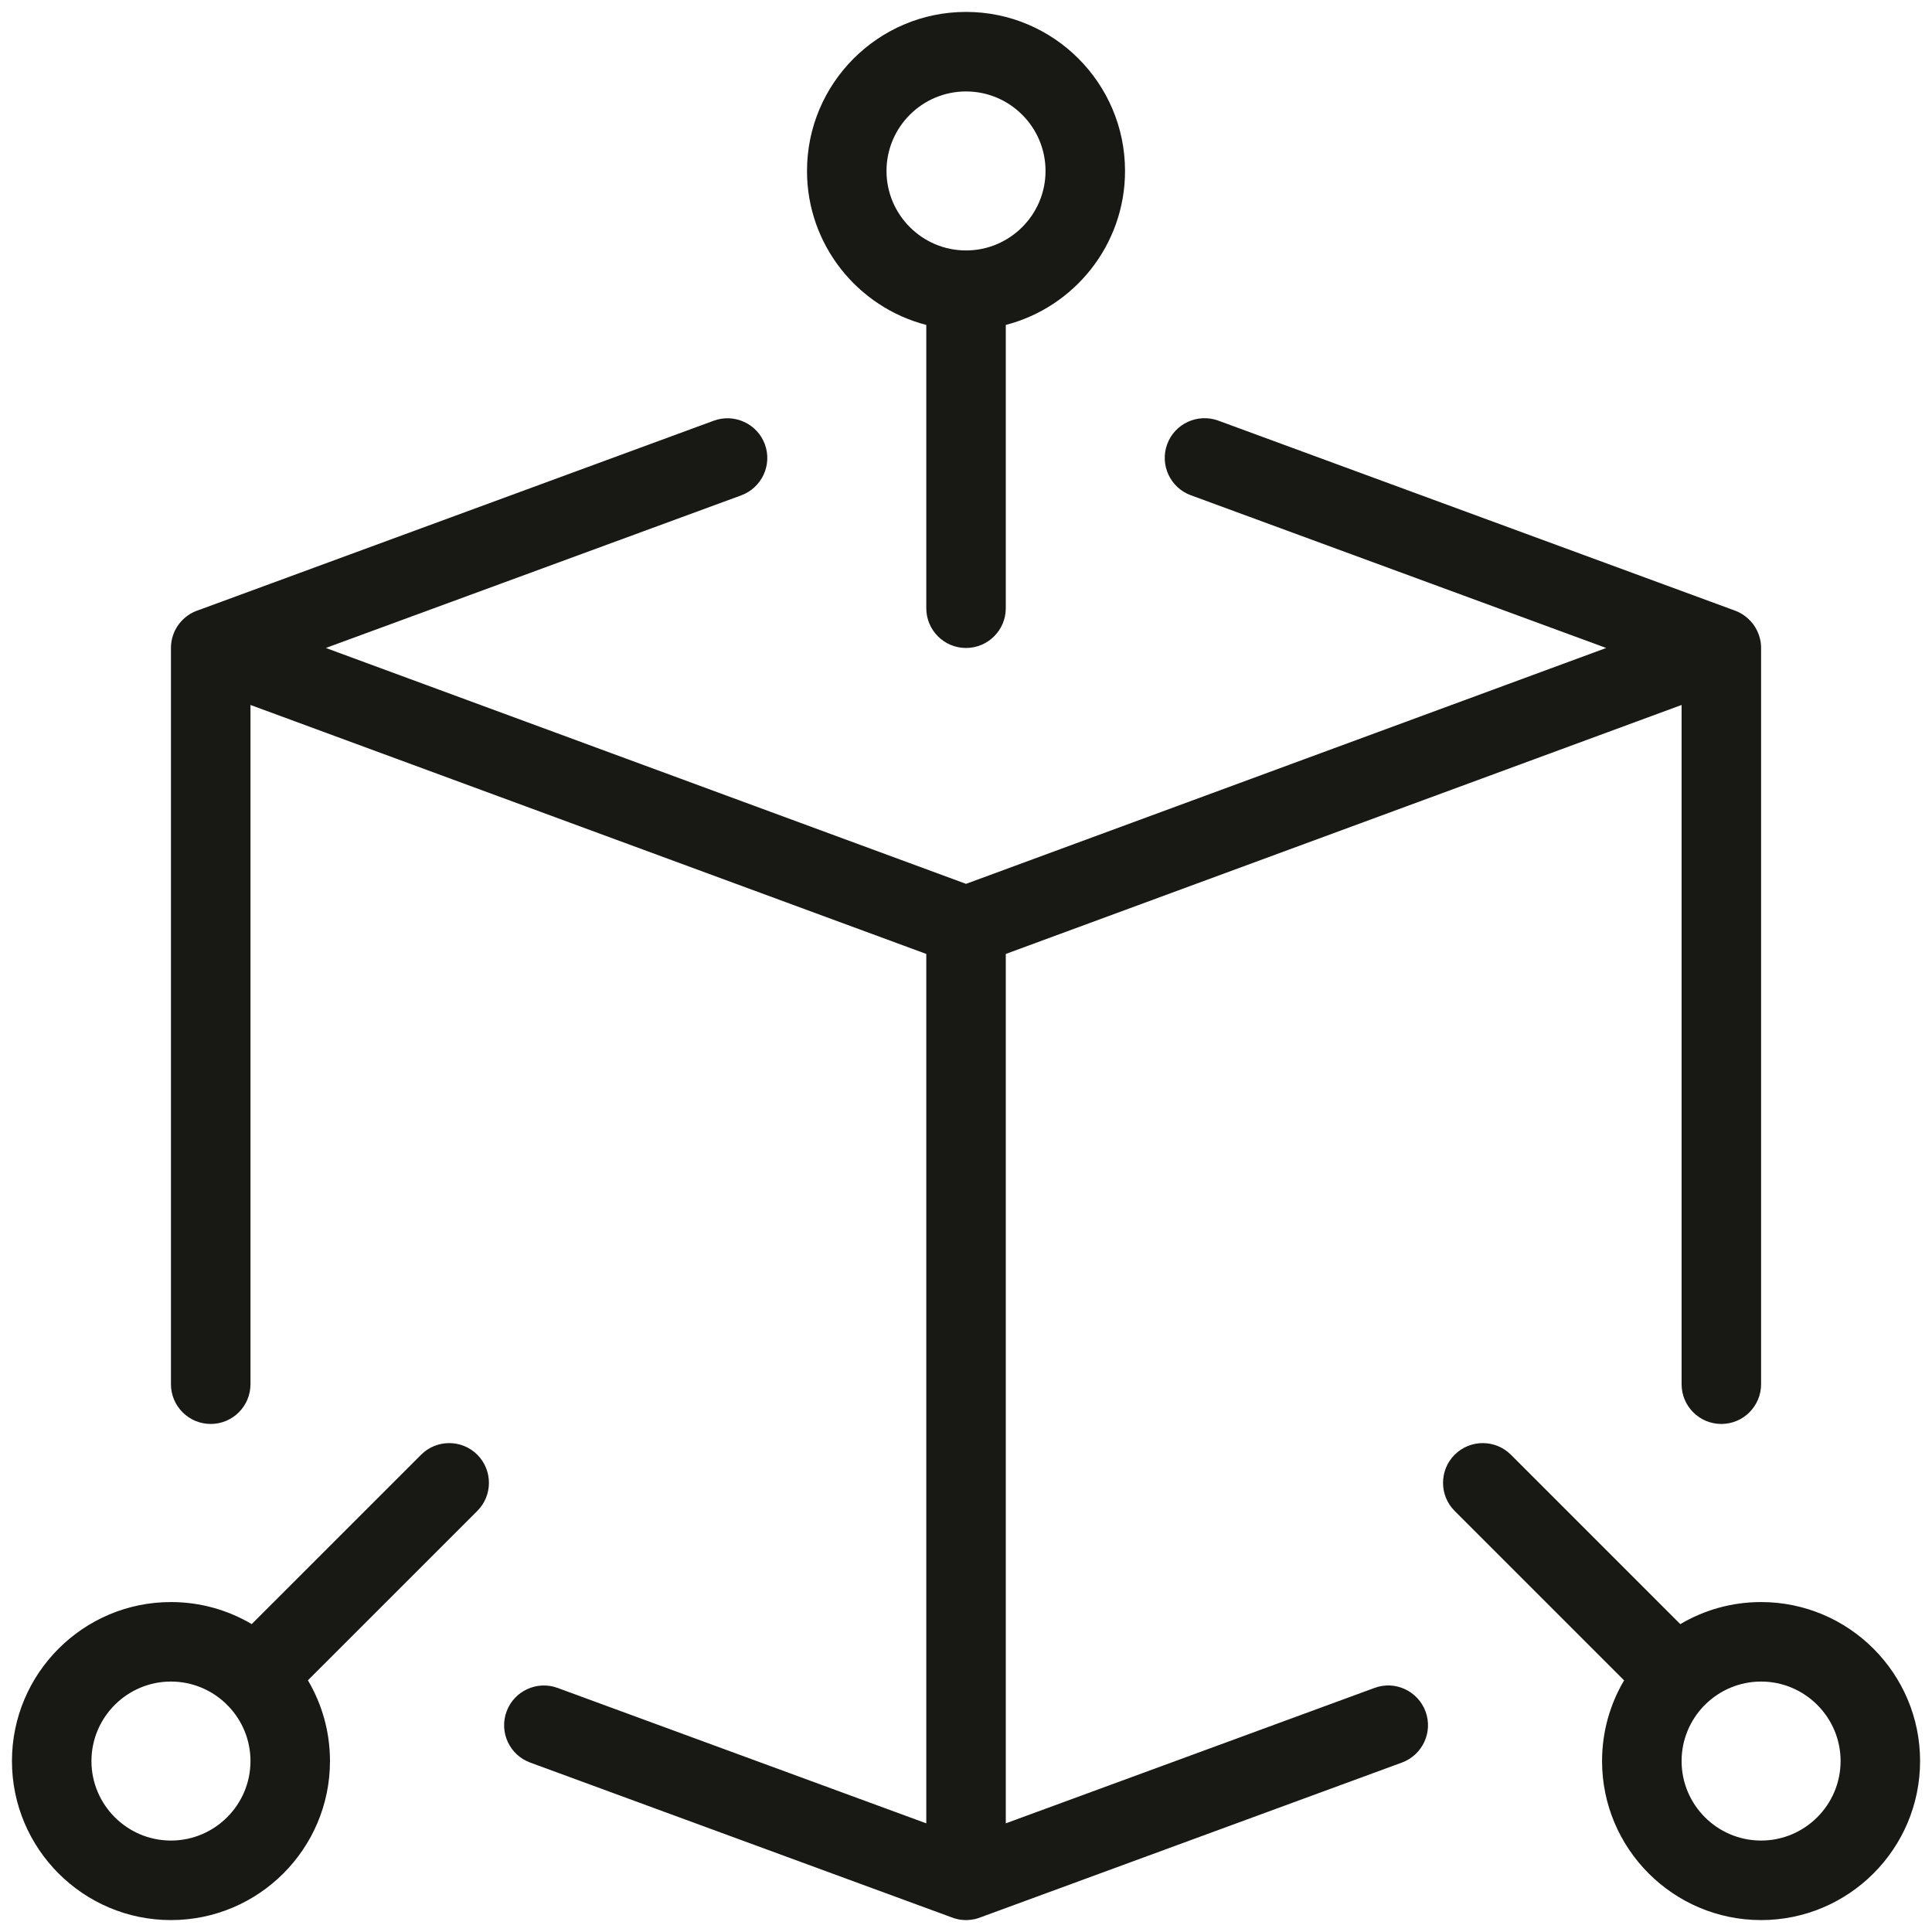 <svg width="54" height="54" viewBox="0 0 54 54" fill="none" xmlns="http://www.w3.org/2000/svg">
    <path fill-rule="evenodd" clip-rule="evenodd" d="M25.89 9.082C23.974 8.587 22.556 6.845 22.556 4.778C22.556 2.327 24.549 0.333 27.001 0.333C29.452 0.333 31.445 2.327 31.445 4.778C31.445 6.845 30.027 8.587 28.112 9.082V17C28.112 17.613 27.614 18.111 27.001 18.111C26.387 18.111 25.89 17.613 25.89 17V9.082ZM24.778 4.778C24.778 3.553 25.776 2.556 27.001 2.556C28.225 2.556 29.223 3.553 29.223 4.778C29.223 6.002 28.225 7 27.001 7C25.776 7 24.778 6.002 24.778 4.778ZM7.001 19.704L25.89 26.663V50.963L15.585 47.178C15.009 46.967 14.37 47.262 14.158 47.838C13.947 48.416 14.243 49.053 14.818 49.264L26.569 53.58C26.641 53.61 26.717 53.633 26.796 53.648C26.839 53.656 26.883 53.661 26.927 53.664C26.952 53.666 26.976 53.667 27.001 53.667C27.015 53.667 27.029 53.666 27.044 53.666C27.114 53.663 27.184 53.654 27.253 53.638C27.309 53.625 27.362 53.608 27.414 53.587L39.185 49.264C39.761 49.051 40.056 48.413 39.845 47.838C39.632 47.262 38.994 46.965 38.418 47.178L28.112 50.963V26.663L47.001 19.704V38.689C47.001 39.302 47.498 39.8 48.112 39.8C48.725 39.8 49.223 39.302 49.223 38.689V18.111C49.223 17.778 49.076 17.479 48.843 17.275C48.743 17.187 48.625 17.115 48.494 17.067L34.05 11.756C33.474 11.547 32.834 11.84 32.623 12.416C32.412 12.991 32.707 13.631 33.283 13.842L44.894 18.111L27.001 24.704L9.107 18.111L20.718 13.845C21.294 13.631 21.59 12.993 21.378 12.418C21.167 11.842 20.525 11.549 19.952 11.758L5.556 17.051C5.105 17.193 4.778 17.614 4.778 18.111V38.689C4.778 39.302 5.276 39.8 5.89 39.8C6.503 39.8 7.001 39.302 7.001 38.689V19.704ZM47.001 49.222C47.001 48.619 47.243 48.07 47.635 47.669L47.652 47.653L47.669 47.636C48.07 47.243 48.619 47 49.223 47C50.447 47 51.445 47.998 51.445 49.222C51.445 50.447 50.447 51.444 49.223 51.444C47.998 51.444 47.001 50.447 47.001 49.222ZM40.658 42.231L45.394 46.967C45.003 47.628 44.778 48.4 44.778 49.222C44.778 51.673 46.772 53.667 49.223 53.667C51.674 53.667 53.667 51.673 53.667 49.222C53.667 46.771 51.674 44.778 49.223 44.778C48.399 44.778 47.627 45.003 46.965 45.395L42.23 40.66C41.796 40.227 41.092 40.227 40.658 40.66C40.225 41.093 40.225 41.798 40.658 42.231ZM8.606 46.965C8.998 47.627 9.223 48.399 9.223 49.222C9.223 51.673 7.23 53.667 4.778 53.667C2.327 53.667 0.334 51.673 0.334 49.222C0.334 46.771 2.327 44.778 4.778 44.778C5.602 44.778 6.373 45.003 7.035 45.394L11.77 40.66C12.203 40.227 12.907 40.227 13.341 40.66C13.774 41.093 13.774 41.798 13.341 42.231L8.606 46.965ZM6.347 47.653C6.359 47.665 6.372 47.677 6.384 47.688C6.766 48.087 7.001 48.628 7.001 49.222C7.001 50.447 6.003 51.444 4.778 51.444C3.554 51.444 2.556 50.447 2.556 49.222C2.556 47.998 3.554 47 4.778 47C5.371 47 5.911 47.234 6.31 47.614C6.322 47.627 6.335 47.641 6.347 47.653Z" fill="#181815"/>
</svg>
